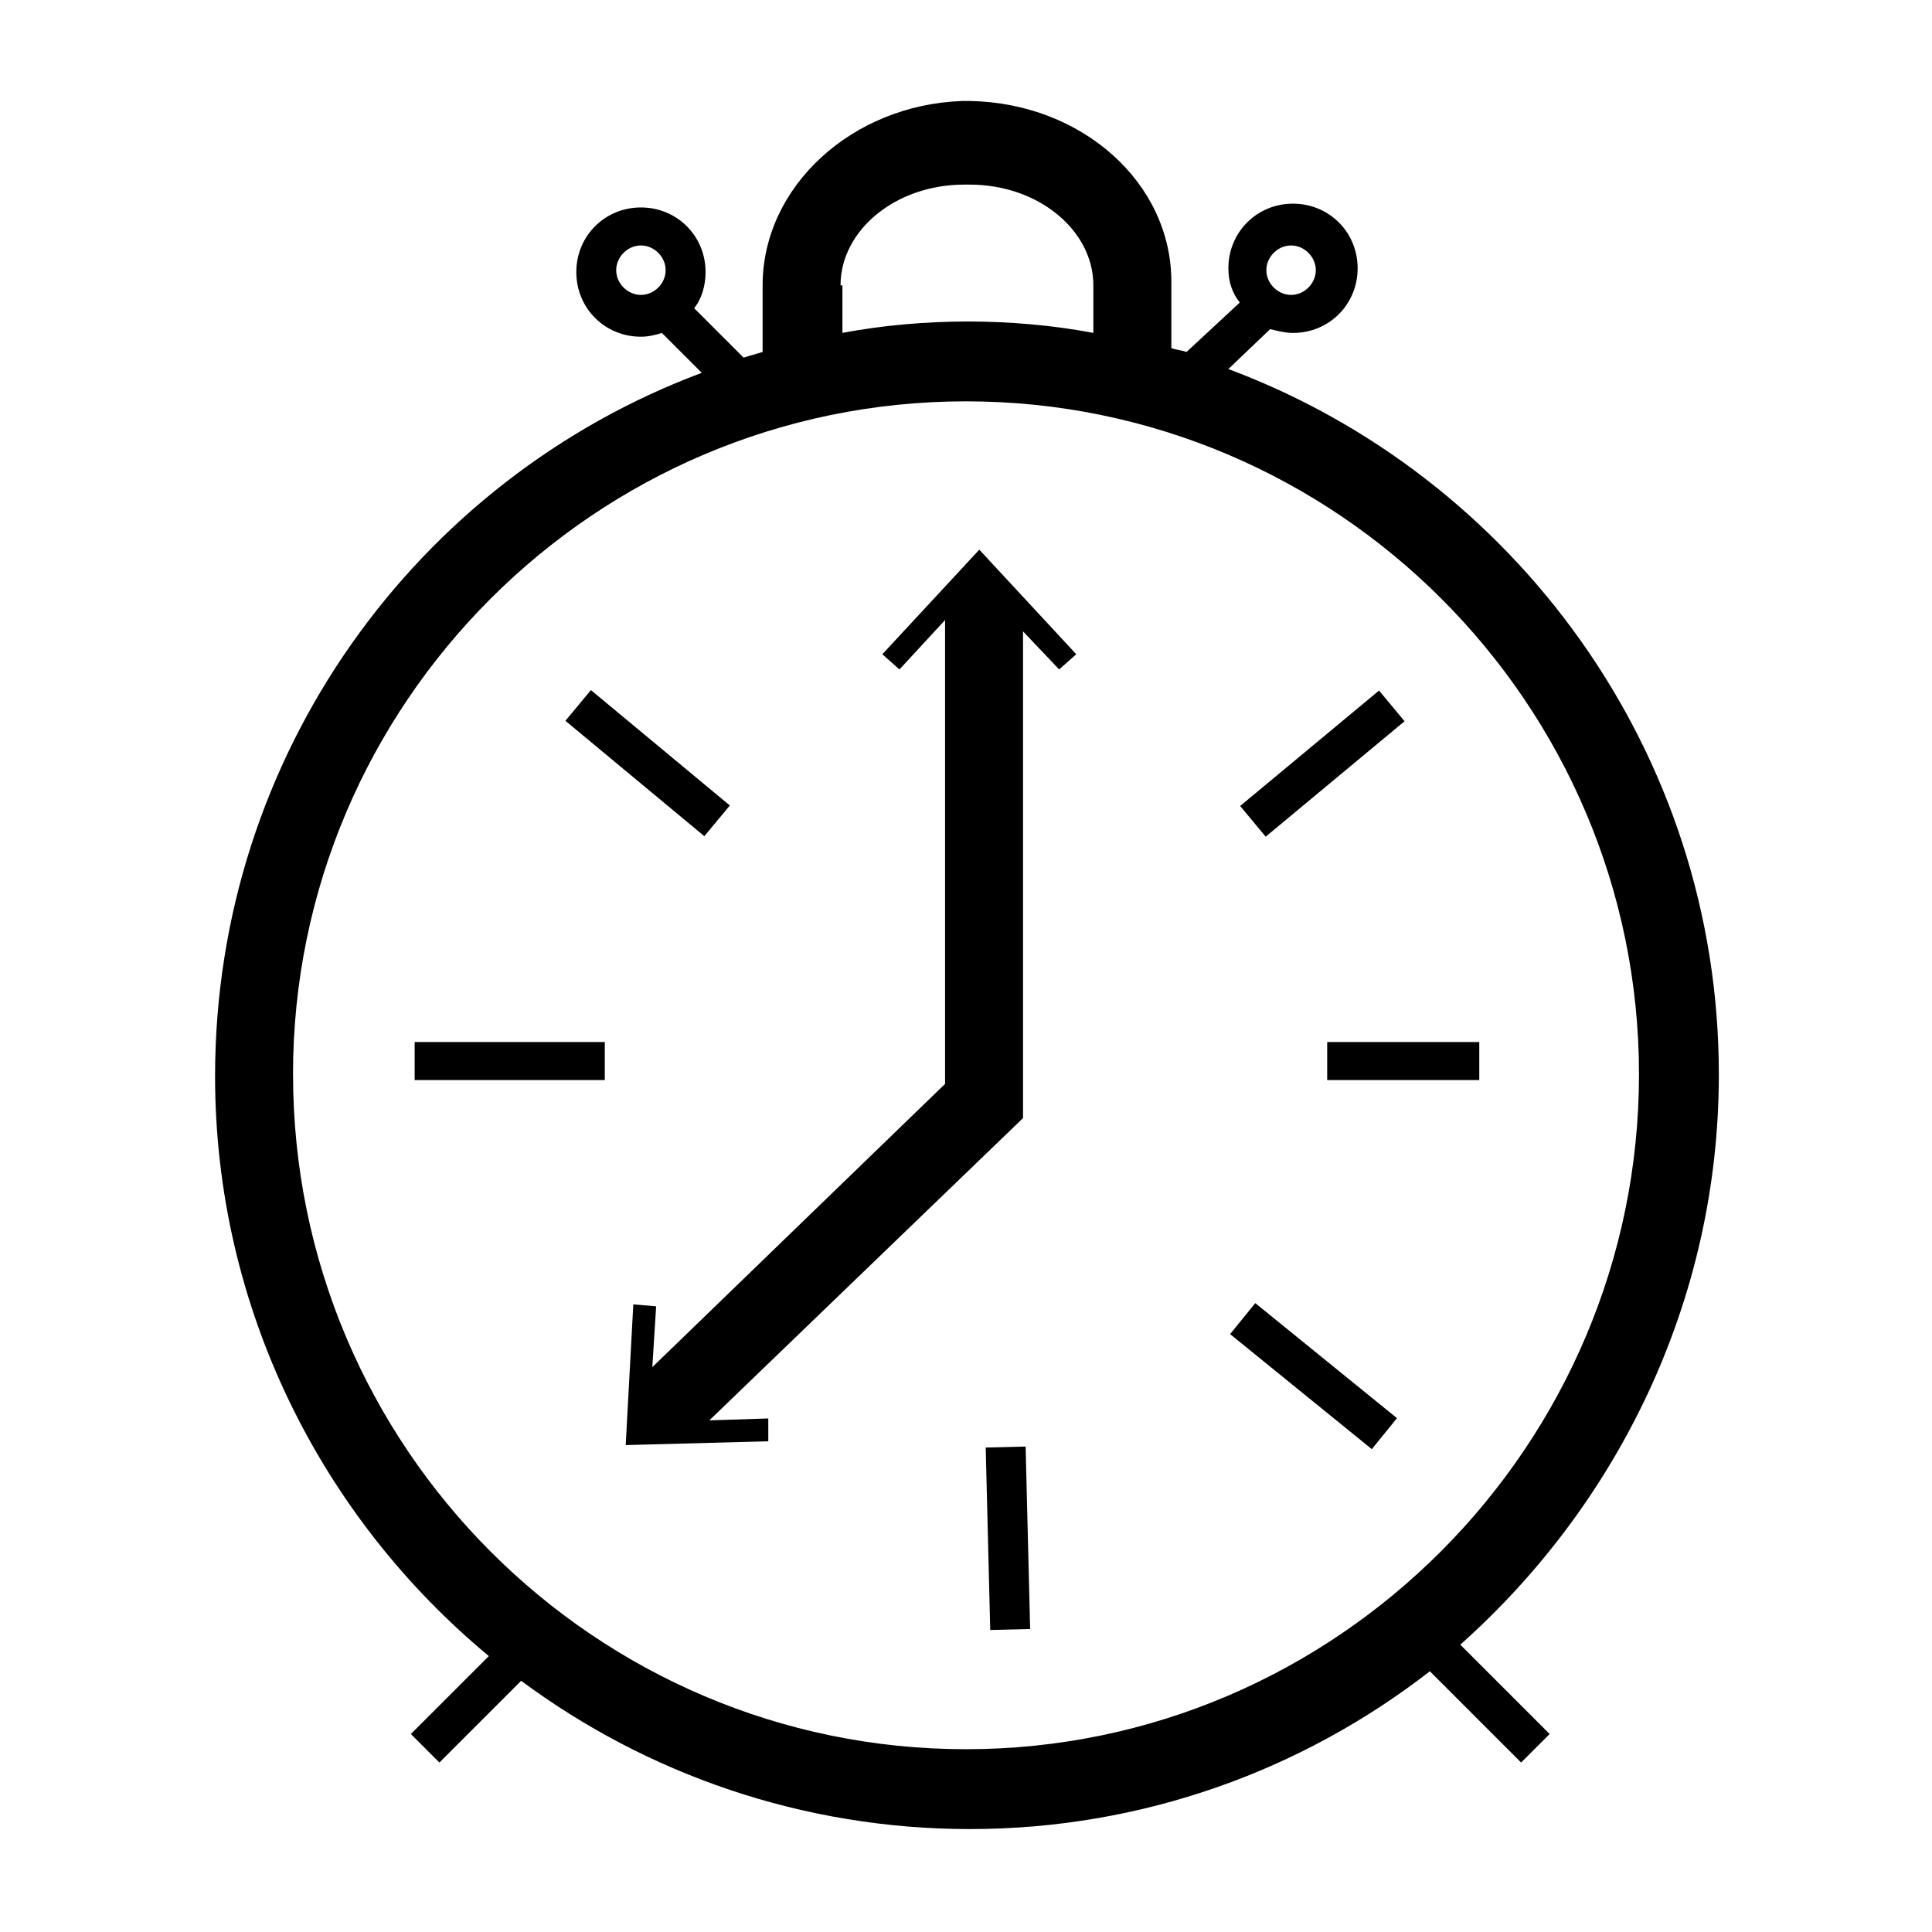 <?xml version="1.0" encoding="UTF-8"?>
<!-- The Best Svg Icon site in the world: iconSvg.co, Visit us! https://iconsvg.co -->
<svg fill="#000000" width="800px" height="800px" version="1.1" viewBox="144 144 512 512" xmlns="http://www.w3.org/2000/svg">
 <g>
  <path d="m429.22 317.38-25.695-27.711-25.695 27.711 4.535 4.031 12.09-13.098v122.93l-77.582 75.062 1.008-16.121-6.047-0.504-2.016 37.281 37.785-1.008v-6.047l-15.617 0.504 83.129-80.102v-128.98l9.574 10.078z"/>
  <path d="m495.72 420.15h40.305v10.078h-40.305z"/>
  <path d="m509.46 327 6.762 8.137-36.805 30.594-6.762-8.137z"/>
  <path d="m253.89 420.15h50.383v10.078h-50.383z"/>
  <path d="m300.6 326.88 36.816 30.582-6.762 8.137-36.816-30.582z"/>
  <path d="m415.8 527.35 1.199 48.352-10.578 0.262-1.199-48.352z"/>
  <path d="m476.66 489.34 37.551 30.484-6.668 8.215-37.551-30.484z"/>
  <path d="m599.51 428.71c0-85.648-54.41-158.7-129.98-186.91l11.082-10.578c2.016 0.504 4.031 1.008 6.047 1.008 9.574 0 17.129-7.559 17.129-17.129 0-9.574-7.559-17.129-17.129-17.129-9.574 0-17.129 7.559-17.129 17.129 0 3.527 1.008 6.551 3.023 9.07l-14.105 13.098c-1.512-0.504-2.519-0.504-4.031-1.008v-17.633c0-26.199-23.68-47.359-53.402-47.863h-2.016c-29.223 1.008-52.902 22.672-52.902 48.867v17.633c-1.512 0.504-3.527 1.008-5.039 1.512l-13.098-13.098c2.016-2.519 3.023-6.047 3.023-9.574 0-9.574-7.559-17.129-17.129-17.129-9.574 0-17.129 7.559-17.129 17.129 0 9.574 7.559 17.129 17.129 17.129 2.016 0 4.031-0.504 5.543-1.008l10.578 10.578c-75.57 28.215-128.98 101.27-128.98 186.41 0 61.465 28.215 116.88 72.547 153.66l-20.656 20.656 7.559 7.559 21.664-21.664c33.25 24.688 74.562 39.297 118.9 39.297 45.848 0 88.168-15.617 121.92-41.816l24.184 24.184 7.559-7.559-23.68-23.68c41.312-36.77 68.52-90.68 68.52-151.14zm-113.36-219.66c3.527 0 6.551 3.023 6.551 6.551 0 3.527-3.023 6.551-6.551 6.551-3.527 0-6.551-3.023-6.551-6.551 0.004-3.527 3.027-6.551 6.551-6.551zm-178.85 6.551c0-3.527 3.023-6.551 6.551-6.551s6.551 3.023 6.551 6.551c0 3.527-3.023 6.551-6.551 6.551-3.527-0.004-6.551-3.023-6.551-6.551zm59.449 4.027c0-14.609 14.609-26.703 32.746-26.703h1.512c18.137 0 32.746 12.09 32.746 26.703v12.594c-10.578-2.016-22.168-3.023-33.25-3.023s-22.672 1.008-33.25 3.023v-12.594zm-145.1 209.08c0-98.242 80.105-178.35 178.35-178.35 98.242 0 178.35 80.105 178.35 178.35 0.004 98.242-80.102 178.85-178.34 178.85-98.246 0-178.35-80.105-178.35-178.85z"/>
 </g>
</svg>